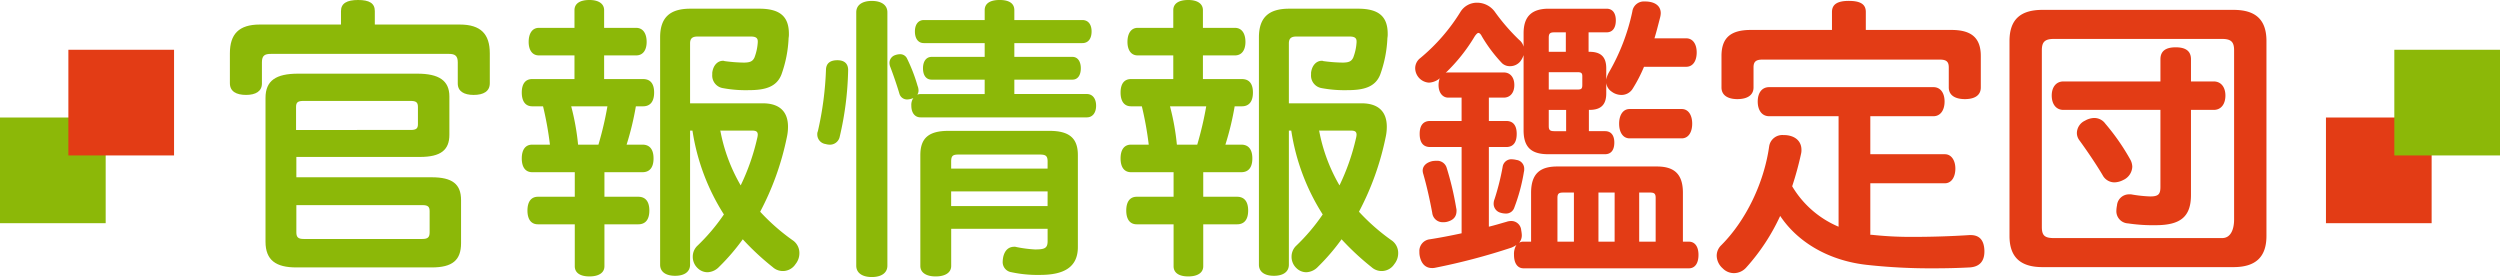 <svg height="71.763" viewBox="0 0 647.658 71.763" width="647.658" xmlns="http://www.w3.org/2000/svg"><path d="m0 30.444h27.376v27.376h-27.376z" fill="#8cb808"/><path d="m17.714 12.892h27.376v27.376h-27.376z" fill="#e33c15"/><path d="m602.57 30.444h27.376v27.376h-27.376z" fill="#e33c15"/><g fill="#8cb808"><path d="m620.282 12.892h27.376v27.376h-27.376z"/><path d="m160.278 518.726c5.432 0 7.757 2.483 7.757 7.448v7.76c0 2.1-1.627 3.025-4.19 3.025-2.478 0-4.109-.93-4.109-2.949v-5.51c0-1.707-.775-2.171-2.25-2.171h-46.16c-1.553 0-2.328.388-2.328 2.171v5.508c0 2.019-1.629 2.949-4.109 2.949-2.564 0-4.19-.93-4.19-3.025v-7.76c0-4.965 2.326-7.448 7.757-7.448h21.024v-3.489c0-2.016 1.553-2.87 4.423-2.87 2.946 0 4.342.854 4.342 2.87v3.489zm-7.291 39.567c5.353 0 7.6 1.786 7.6 5.9v11.172c0 4.421-2.247 6.283-7.6 6.283h-35.067c-5.277 0-7.99-1.862-7.99-6.671v-37.241c0-4.5 2.713-6.285 8.454-6.285h30.879c5.584 0 8.3 1.784 8.3 5.9v9.931c0 3.955-2.25 5.741-7.6 5.741h-32.043v5.275zm-5.508-12.257c1.4 0 1.938-.309 1.938-1.472v-4.5c0-1.241-.542-1.55-1.938-1.55h-27.7c-1.4 0-1.938.309-1.938 1.55v5.974zm-29.559 26.532c0 1.241.464 1.707 1.862 1.707h30.8c1.4 0 1.864-.466 1.864-1.707v-5.508c0-1.165-.468-1.553-1.864-1.553h-32.662z" transform="translate(-41.146 -512.367)"/><path d="m136.919 526.721c-1.705 0-2.637-1.4-2.637-3.491 0-2.174.932-3.646 2.637-3.646h9.232v-4.578c0-1.708 1.4-2.64 3.879-2.64 2.331 0 3.8.932 3.8 2.64v4.578h8.3c1.784 0 2.716 1.472 2.716 3.646 0 2.095-.932 3.491-2.716 3.491h-8.3v6.128h10.085c1.938 0 2.87 1.241 2.87 3.489s-.932 3.569-2.87 3.569h-1.862a73.8 73.8 0 0 1 -2.4 9.931h4.112c1.941 0 2.87 1.32 2.87 3.57s-.93 3.569-2.87 3.569h-9.855v6.362h8.768c1.938 0 2.87 1.32 2.87 3.569s-.932 3.567-2.87 3.567h-8.768v10.861c0 1.707-1.474 2.64-3.881 2.64s-3.8-.932-3.8-2.64v-10.861h-9.543c-1.786 0-2.718-1.32-2.718-3.567s.932-3.569 2.718-3.569h9.543v-6.362h-11.015c-1.784 0-2.716-1.32-2.716-3.569s.932-3.57 2.716-3.57h4.578a86.588 86.588 0 0 0 -1.784-9.931h-2.794c-1.784 0-2.716-1.318-2.716-3.569s.932-3.489 2.716-3.489h10.936v-6.128zm15.441 23.117a88.188 88.188 0 0 0 2.326-9.931h-9.386a62.168 62.168 0 0 1 1.784 9.931zm23.738-3.646v34.755c0 1.784-1.4 2.87-3.879 2.87s-3.881-1.087-3.881-2.87v-58.882c0-5.12 2.483-7.446 7.836-7.446h17.845c5.353 0 7.681 2.014 7.681 6.516a5.455 5.455 0 0 1 -.078 1.087 31.516 31.516 0 0 1 -1.862 9.462c-1.241 3.182-4.188 4.036-8.378 4.036a32.319 32.319 0 0 1 -6.9-.545 3.29 3.29 0 0 1 -2.64-3.491v-.464c.233-1.938 1.4-3.106 2.794-3.106a.813.813 0 0 1 .388.081 40.112 40.112 0 0 0 4.965.388c1.627 0 2.326-.312 2.792-1.32a13.187 13.187 0 0 0 .854-3.957v-.233c0-.93-.621-1.241-1.786-1.241h-13.811c-1.32 0-1.94.466-1.94 1.786v15.515h18.853c4.5 0 6.516 2.328 6.516 6.052a12.279 12.279 0 0 1 -.311 2.792 71.838 71.838 0 0 1 -6.9 19.241 53.309 53.309 0 0 0 8.611 7.527 3.964 3.964 0 0 1 1.55 3.18 4.467 4.467 0 0 1 -1.008 2.87 3.9 3.9 0 0 1 -5.9.775 68.1 68.1 0 0 1 -7.76-7.213 54.692 54.692 0 0 1 -6.128 7.137 4.356 4.356 0 0 1 -3.023 1.4 3.648 3.648 0 0 1 -2.483-1.008 4.013 4.013 0 0 1 -1.32-3.027 3.884 3.884 0 0 1 1.084-2.714 50.444 50.444 0 0 0 6.984-8.223 55.939 55.939 0 0 1 -8.147-21.724zm7.836 0a44.171 44.171 0 0 0 5.277 14.2 56.959 56.959 0 0 0 4.266-12.178 4.768 4.768 0 0 0 .155-.932c0-.853-.466-1.087-1.551-1.087z" transform="translate(2.676 -512.367)"/><path d="m172.68 530.521v.155a81.435 81.435 0 0 1 -2.171 17.067 2.583 2.583 0 0 1 -2.716 2.1 3.707 3.707 0 0 1 -.93-.157 2.5 2.5 0 0 1 -2.174-2.483 1.819 1.819 0 0 1 .155-.851 83.931 83.931 0 0 0 2.1-15.983c.078-1.784 1.32-2.4 2.949-2.4 1.784 0 2.792.851 2.792 2.559m2.1-14.972c0-1.941 1.629-2.949 4.033-2.949s4.033 1.008 4.033 2.949v65.63c0 1.941-1.627 2.951-4.033 2.951s-4.033-1.011-4.033-2.951zm14.663 22.263a4.482 4.482 0 0 1 -1.4.312 2.053 2.053 0 0 1 -2.1-1.551c-.623-2.1-1.551-4.813-2.326-6.828a3.034 3.034 0 0 1 -.235-1.089 2.136 2.136 0 0 1 1.474-2.014 3.8 3.8 0 0 1 1.239-.236 1.945 1.945 0 0 1 1.864 1.165 42.48 42.48 0 0 1 2.713 7.06 3.011 3.011 0 0 1 .235 1.084 1.853 1.853 0 0 1 -.312 1.163 2.846 2.846 0 0 1 .854-.155h16.6v-3.73h-13.729c-1.474 0-2.25-1.165-2.25-2.949 0-1.705.775-2.949 2.25-2.949h13.731v-3.569h-15.747c-1.474 0-2.328-1.163-2.328-3.023 0-1.786.854-2.951 2.328-2.951h15.748v-2.559c0-1.784 1.474-2.637 3.881-2.637s3.8.854 3.8 2.637v2.559h17.612c1.551 0 2.4 1.165 2.4 2.951 0 1.86-.851 3.023-2.4 3.023h-17.612v3.569h15.051c1.4 0 2.174 1.244 2.174 2.949 0 1.784-.778 2.949-2.174 2.949h-15.051v3.722h18.775c1.474 0 2.407 1.165 2.407 3.027s-.932 3.025-2.407 3.025h-43.058c-1.474 0-2.4-1.163-2.4-3.025a3.117 3.117 0 0 1 .542-2.017zm9.931 33.826v9.622c0 1.784-1.631 2.714-4.036 2.714-2.326 0-3.957-.93-3.957-2.714v-28.715c0-4.421 2.174-6.283 7.294-6.283h26.145c5.12 0 7.37 1.862 7.37 6.283v23.818c0 5.2-3.569 7.215-9.774 7.215a32.311 32.311 0 0 1 -7.448-.7 2.642 2.642 0 0 1 -2.25-2.792 7.639 7.639 0 0 1 .155-1.241c.466-1.862 1.553-2.559 2.87-2.559a1.562 1.562 0 0 1 .545.076 32.51 32.51 0 0 0 4.808.621c2.483 0 3.258-.309 3.258-2.171v-3.182zm24.979-17.455c0-1.551-.618-1.784-2.093-1.784h-20.957c-1.4 0-1.938.233-1.938 1.784v1.862h24.979zm0 7.76h-24.991v3.8h24.982z" transform="translate(47.039 -512.367)"/><path d="m202.151 526.721c-1.705 0-2.637-1.4-2.637-3.491 0-2.174.932-3.646 2.637-3.646h9.232v-4.578c0-1.708 1.4-2.64 3.879-2.64 2.33 0 3.8.932 3.8 2.64v4.578h8.3c1.784 0 2.716 1.472 2.716 3.646 0 2.095-.932 3.491-2.716 3.491h-8.3v6.128h10.085c1.938 0 2.87 1.241 2.87 3.489s-.932 3.569-2.87 3.569h-1.862a73.8 73.8 0 0 1 -2.4 9.931h4.112c1.941 0 2.87 1.32 2.87 3.57s-.93 3.569-2.87 3.569h-9.852v6.362h8.768c1.938 0 2.87 1.32 2.87 3.569s-.932 3.567-2.87 3.567h-8.768v10.861c0 1.707-1.474 2.64-3.881 2.64s-3.8-.932-3.8-2.64v-10.861h-9.544c-1.786 0-2.718-1.32-2.718-3.567s.932-3.569 2.718-3.569h9.543v-6.362h-11.017c-1.784 0-2.716-1.32-2.716-3.569s.932-3.57 2.716-3.57h4.578a86.578 86.578 0 0 0 -1.784-9.931h-2.794c-1.784 0-2.716-1.318-2.716-3.569s.932-3.489 2.716-3.489h10.937v-6.128zm15.441 23.117a88.172 88.172 0 0 0 2.326-9.931h-9.386a62.173 62.173 0 0 1 1.784 9.931zm23.738-3.646v34.755c0 1.784-1.4 2.87-3.879 2.87s-3.881-1.087-3.881-2.87v-58.882c0-5.12 2.483-7.446 7.836-7.446h17.845c5.353 0 7.681 2.014 7.681 6.516a5.455 5.455 0 0 1 -.078 1.087 31.517 31.517 0 0 1 -1.862 9.462c-1.241 3.182-4.188 4.036-8.378 4.036a32.319 32.319 0 0 1 -6.9-.545 3.29 3.29 0 0 1 -2.64-3.491v-.464c.233-1.938 1.4-3.106 2.794-3.106a.813.813 0 0 1 .388.081 40.111 40.111 0 0 0 4.965.388c1.627 0 2.326-.312 2.792-1.32a13.191 13.191 0 0 0 .854-3.957v-.233c0-.93-.621-1.241-1.786-1.241h-13.811c-1.32 0-1.941.466-1.941 1.786v15.515h18.853c4.5 0 6.516 2.328 6.516 6.052a12.275 12.275 0 0 1 -.311 2.792 71.837 71.837 0 0 1 -6.9 19.241 53.31 53.31 0 0 0 8.611 7.527 3.964 3.964 0 0 1 1.55 3.18 4.467 4.467 0 0 1 -1.008 2.87 3.9 3.9 0 0 1 -5.9.775 68.109 68.109 0 0 1 -7.76-7.213 54.687 54.687 0 0 1 -6.128 7.137 4.356 4.356 0 0 1 -3.022 1.4 3.648 3.648 0 0 1 -2.483-1.008 4.013 4.013 0 0 1 -1.32-3.027 3.884 3.884 0 0 1 1.084-2.714 50.446 50.446 0 0 0 6.984-8.223 55.94 55.94 0 0 1 -8.147-21.724zm7.836 0a44.171 44.171 0 0 0 5.277 14.2 56.96 56.96 0 0 0 4.266-12.178 4.768 4.768 0 0 0 .155-.932c0-.853-.466-1.087-1.551-1.087z" transform="translate(92.571 -512.367)"/></g><path d="m279.32 532.777a6.022 6.022 0 0 1 .775-2.017 53.424 53.424 0 0 0 5.976-15.593 3.009 3.009 0 0 1 3.258-2.637 6.2 6.2 0 0 1 1.163.078c1.941.309 2.949 1.4 2.949 2.946a5.171 5.171 0 0 1 -.157 1.084c-.464 1.786-.928 3.648-1.472 5.432h8.223c1.707 0 2.716 1.474 2.716 3.648 0 2.25-1.008 3.724-2.716 3.724h-10.935a37.783 37.783 0 0 1 -2.875 5.586 3.374 3.374 0 0 1 -3.022 1.705 4.181 4.181 0 0 1 -2.483-.854 3.13 3.13 0 0 1 -1.4-2.25v2.716c0 2.946-1.4 4.266-4.342 4.266h-.155v5.51h4.188c1.629 0 2.4 1.163 2.4 2.946 0 1.862-.775 3.025-2.4 3.025h-14.74c-4.345 0-6.364-1.783-6.364-6.2v-19.476a5.457 5.457 0 0 1 -.851 1.629 3.413 3.413 0 0 1 -2.64 1.241 2.917 2.917 0 0 1 -2.093-.775 38.238 38.238 0 0 1 -5.2-6.906q-.467-.931-.932-.93c-.231 0-.542.309-.93.854a44.944 44.944 0 0 1 -7.524 9.465 2.107 2.107 0 0 1 .7-.079h14.352c1.629 0 2.718 1.244 2.718 3.258s-1.089 3.258-2.718 3.258h-3.879v6.052h4.5c1.86 0 2.713 1.243 2.713 3.339 0 2.171-.854 3.41-2.713 3.41h-4.5v20.637c1.631-.388 3.1-.854 4.5-1.242a3.847 3.847 0 0 1 1.239-.231 2.567 2.567 0 0 1 2.64 2.4 7.978 7.978 0 0 1 .155 1.244 3.034 3.034 0 0 1 -.7 2.017 1.87 1.87 0 0 1 1.163-.309h1.941v-12.648c0-4.965 2.328-6.827 6.751-6.827h25.833c4.421 0 6.749 1.862 6.749 6.827v12.65h1.551c1.474 0 2.483 1.163 2.483 3.413 0 2.328-1.008 3.491-2.483 3.491h-42.824c-1.474 0-2.483-1.163-2.483-3.491a4.442 4.442 0 0 1 .621-2.561 6.729 6.729 0 0 1 -1.317.7 165.279 165.279 0 0 1 -19.707 5.2 3.415 3.415 0 0 1 -.851.079c-1.707 0-2.794-1.165-3.182-3.182a4.863 4.863 0 0 1 -.076-1.008 3.041 3.041 0 0 1 2.713-3.258c2.483-.387 5.353-.932 8.223-1.553v-22.348h-8.149c-1.862 0-2.716-1.239-2.716-3.41 0-2.1.854-3.339 2.716-3.339h8.145v-6.052h-3.485c-1.4 0-2.483-1.239-2.483-3.258a5.683 5.683 0 0 1 .309-1.784l-.233.233a4.72 4.72 0 0 1 -2.559.93 3.807 3.807 0 0 1 -3.569-3.646 3.3 3.3 0 0 1 1.317-2.713 48.683 48.683 0 0 0 10.395-11.95 5 5 0 0 1 4.347-2.4 5.7 5.7 0 0 1 4.5 2.25 52.386 52.386 0 0 0 6.361 7.37 3.274 3.274 0 0 1 1.163 1.784v-3.489c0-4.423 2.174-6.361 6.518-6.361h14.974c1.629 0 2.4 1.239 2.4 3.025 0 1.862-.775 3.1-2.4 3.1h-4.656v5.042h.235c2.946 0 4.342 1.32 4.342 4.269zm-43.987 21.023a2.552 2.552 0 0 1 2.637 1.784 77.933 77.933 0 0 1 2.483 10.473 2.139 2.139 0 0 1 .078.7c0 1.629-.932 2.483-2.561 2.87a3.708 3.708 0 0 1 -.93.079 2.694 2.694 0 0 1 -2.794-2.4c-.621-3.336-1.4-6.9-2.326-10.086a3.286 3.286 0 0 1 -.157-.856c0-1.163.856-2.093 2.483-2.48a5.42 5.42 0 0 1 1.087-.079m22.732 2.171a2.123 2.123 0 0 1 -.078.7 46.742 46.742 0 0 1 -2.48 9.232 2.234 2.234 0 0 1 -2.252 1.553 4.778 4.778 0 0 1 -1.4-.233 2.393 2.393 0 0 1 -1.705-2.328 3.118 3.118 0 0 1 .231-1.163 62.913 62.913 0 0 0 2.1-8.38 2.276 2.276 0 0 1 2.559-1.938 5.247 5.247 0 0 1 1.008.155 2.292 2.292 0 0 1 2.019 2.4m10.784-35.452h-2.951c-1.087 0-1.474.233-1.474 1.4v3.646h4.423zm-4.423 14.815h7.446c.932 0 1.244-.152 1.244-1.163v-2.326c0-.854-.388-1.008-1.244-1.008h-7.446zm0 9.467c0 1.087.388 1.32 1.474 1.32h3.025v-5.51h-4.5zm3.8 17.222c-1.163 0-1.55.233-1.55 1.4v11.324h4.266v-12.725zm13.267 0h-4.195v12.724h4.19zm3.879-14.04c-1.707 0-2.716-1.555-2.716-3.8s1.008-3.8 2.716-3.8h13.5c1.708 0 2.713 1.55 2.713 3.8s-1.006 3.8-2.713 3.8zm6.749 15.436c0-1.163-.388-1.4-1.551-1.4h-2.716v12.728h4.266z" fill="#e33c15" transform="translate(136.8 -512.142)"/><path d="m302.778 573.053a93.751 93.751 0 0 0 11.018.545c4.578 0 9.543-.155 14.352-.464h.311c2.483 0 3.491 1.551 3.567 4.033v.233c0 2.561-1.32 3.957-3.8 4.112-2.87.157-6.05.233-9.232.233a150.73 150.73 0 0 1 -17.065-.856c-9.931-1.006-18.154-5.741-22.811-12.72a52.976 52.976 0 0 1 -8.844 13.419 4.278 4.278 0 0 1 -3.1 1.4 4.062 4.062 0 0 1 -2.949-1.239 4.479 4.479 0 0 1 -1.551-3.258 3.766 3.766 0 0 1 1.163-2.716c6.516-6.516 11.094-16.294 12.413-25.524a3.448 3.448 0 0 1 3.724-3.027 6.669 6.669 0 0 1 1.165.078c2.326.388 3.489 1.862 3.489 3.724a3.83 3.83 0 0 1 -.076.93 83.17 83.17 0 0 1 -2.326 8.535 25.483 25.483 0 0 0 12.021 10.473v-28.628h-18c-1.862 0-2.946-1.555-2.946-3.8s1.084-3.727 2.946-3.727h42.591c1.786 0 2.87 1.477 2.87 3.727s-1.084 3.8-2.87 3.8h-16.37v9.85h19.317c1.707 0 2.716 1.631 2.716 3.724 0 2.173-1.008 3.8-2.716 3.8h-19.317v13.341zm20.715-53.062c5.041 0 7.6 1.938 7.6 6.749v8.147c0 2.014-1.551 3.022-4.109 3.022s-4.19-1.008-4.19-3.022v-5.2c0-1.472-.621-2.016-2.326-2.016h-45.93c-1.708 0-2.326.545-2.326 2.016v5.2c0 2.014-1.629 3.022-4.19 3.022-2.483 0-4.112-1.008-4.112-3.022v-8.147c0-4.811 2.483-6.749 7.6-6.749h21.025v-4.656c0-2.017 1.474-2.87 4.345-2.87 3.025 0 4.421.854 4.421 2.87v4.656z" fill="#e33c15" transform="translate(182.061 -512.232)"/><path d="m361.133 572.017c0 5.584-2.946 8.066-8.535 8.066h-49.498c-5.584 0-8.533-2.483-8.533-8.066v-50.505c0-5.665 2.949-8.069 8.533-8.069h49.5c5.588 0 8.535 2.4 8.535 8.069zm-11.481.542c2.4 0 3.1-2.561 3.1-4.808v-43.835c0-2.095-.7-2.946-3.1-2.946h-43.6c-2.407 0-3.106.852-3.106 2.946v45.773c0 2.171.7 2.87 3.106 2.87zm-2.174-40.575c1.941 0 3.025 1.553 3.025 3.648 0 2.171-1.084 3.722-3.025 3.722h-5.9v22.033c0 5.586-2.637 7.836-9.156 7.836a43.518 43.518 0 0 1 -7.137-.466 3.168 3.168 0 0 1 -3.027-3.413 7.927 7.927 0 0 1 .155-1.241 3.123 3.123 0 0 1 3.182-2.87h.466a34.663 34.663 0 0 0 4.966.542c2.174 0 2.637-.621 2.637-2.483v-19.938h-25.13c-1.943 0-3.027-1.55-3.027-3.722 0-2.1 1.084-3.648 3.027-3.648h25.134v-5.743c0-2.093 1.32-3.1 3.957-3.1s3.957 1.008 3.957 3.1v5.743zm-30.955 9.465a3.523 3.523 0 0 1 2.87 1.474 57.353 57.353 0 0 1 6.518 9.386 4.094 4.094 0 0 1 .466 1.784 3.951 3.951 0 0 1 -2.328 3.415 5.222 5.222 0 0 1 -2.326.621 3.468 3.468 0 0 1 -3.027-1.862c-1.551-2.637-3.957-6.207-6.052-9.077a3.154 3.154 0 0 1 -.621-1.862 3.591 3.591 0 0 1 2.1-3.18 4.972 4.972 0 0 1 2.4-.7" fill="#e33c15" transform="translate(226.02 -510.884)"/></svg>